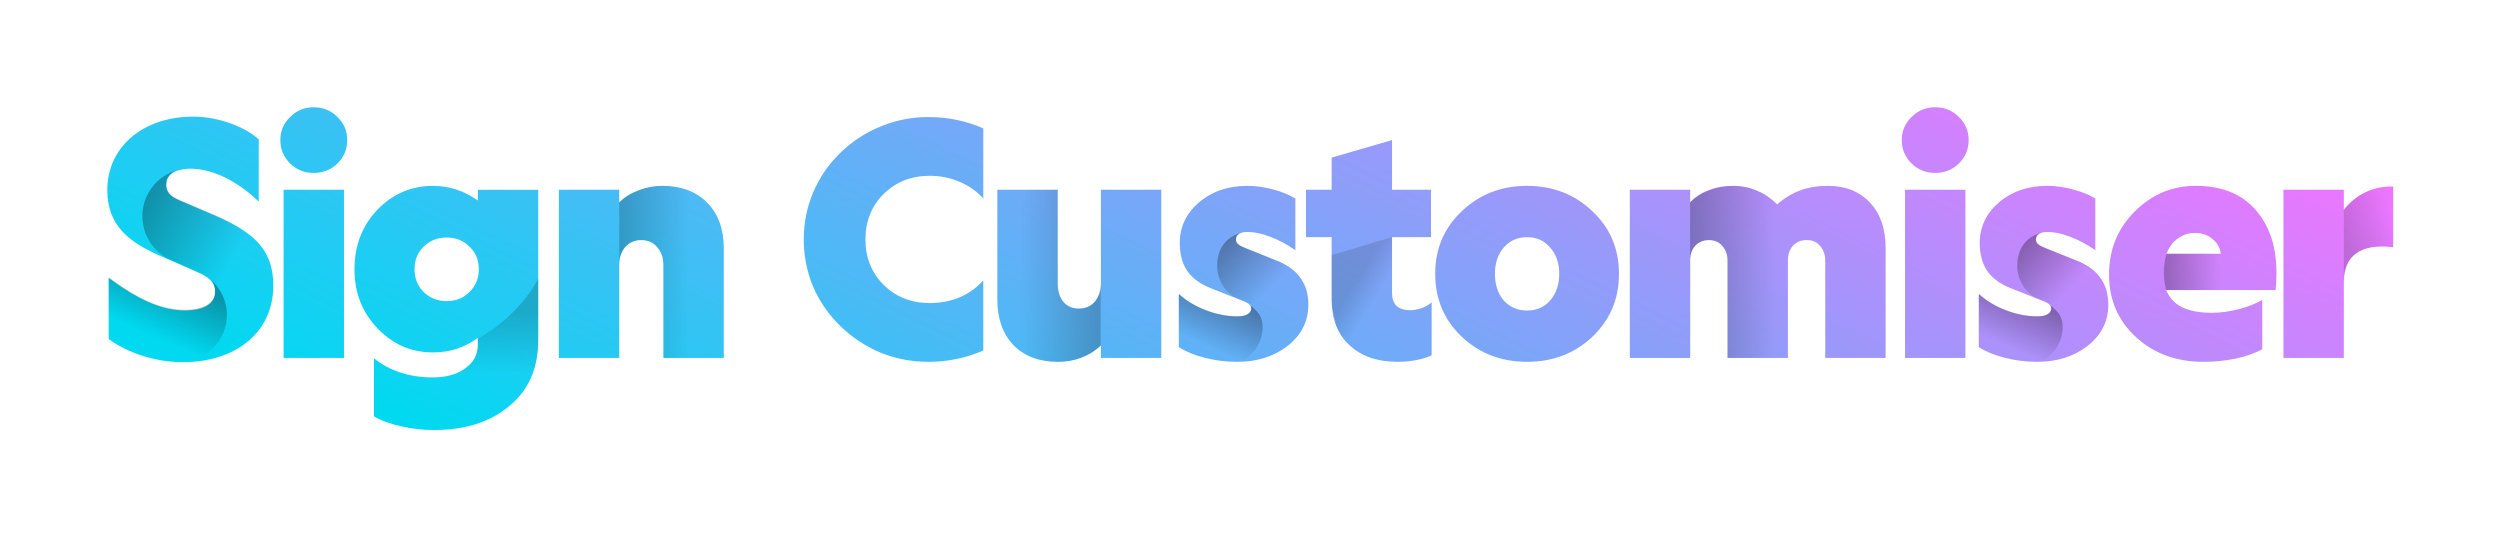 <svg width="932" height="200" viewBox="0 0 932 200" fill="none" xmlns="http://www.w3.org/2000/svg">
<path fill-rule="evenodd" clip-rule="evenodd" d="M116.858 40H117.1C120.489 40 123.393 41.21 125.814 43.631C128.234 45.971 129.445 48.835 129.445 52.224C129.445 55.613 128.234 58.517 125.814 60.938C123.393 63.278 120.489 64.448 117.1 64.448H116.858C113.469 64.448 110.564 63.278 108.144 60.938C105.723 58.517 104.513 55.613 104.513 52.224C104.513 48.835 105.723 45.971 108.144 43.631C110.564 41.21 113.469 40 116.858 40ZM105.723 133.434V70.741H128.234V133.434H105.723ZM233.029 92.163C234.562 90.388 236.579 89.501 239.08 89.501C241.582 89.501 243.558 90.388 245.011 92.163C246.544 93.858 247.31 96.077 247.31 98.82V133.434H269.822V92.526C269.822 85.426 267.764 79.778 263.649 75.582C259.534 71.387 253.967 69.289 246.947 69.289C243.8 69.289 240.815 69.854 237.991 70.983C235.167 72.032 232.787 73.525 230.85 75.461V70.741H208.339V133.434H230.85V98.82C230.85 96.077 231.577 93.858 233.029 92.163ZM322.636 89.259C322.636 96.036 324.896 101.684 329.414 106.203C334.013 110.721 339.742 112.98 346.6 112.98C350.634 112.98 354.386 112.254 357.856 110.802C361.325 109.269 364.23 107.171 366.57 104.508V130.65C363.504 132.022 360.236 133.071 356.767 133.797C353.297 134.523 349.747 134.886 346.116 134.886C339.903 134.886 333.973 133.757 328.325 131.498C322.757 129.158 317.795 125.89 313.438 121.694C309.001 117.418 305.571 112.496 303.151 106.929C300.811 101.281 299.641 95.391 299.641 89.259C299.641 83.126 300.811 77.277 303.151 71.71C305.571 66.061 309.001 61.099 313.438 56.823C317.795 52.627 322.757 49.4 328.325 47.141C333.973 44.801 339.903 43.631 346.116 43.631C349.747 43.631 353.297 43.994 356.767 44.72C360.236 45.446 363.504 46.495 366.57 47.867V74.009C364.23 71.346 361.325 69.289 357.856 67.837C354.386 66.304 350.634 65.537 346.6 65.537C339.742 65.537 334.013 67.796 329.414 72.315C324.896 76.833 322.636 82.481 322.636 89.259ZM408.113 112.496C406.661 114.191 404.684 115.038 402.183 115.038C399.762 115.038 397.826 114.191 396.374 112.496C395.002 110.721 394.316 108.462 394.316 105.719V70.741H371.805V111.649C371.805 118.83 373.822 124.518 377.856 128.714C381.89 132.829 387.417 134.886 394.437 134.886C397.584 134.886 400.529 134.362 403.272 133.313C406.096 132.183 408.476 130.65 410.413 128.714V133.434H432.924V70.741H410.413V105.719C410.413 108.543 409.646 110.802 408.113 112.496ZM439.458 129.44V109.591C442.201 112.093 445.549 114.11 449.503 115.643C453.537 117.176 457.451 117.942 461.243 117.942C462.856 117.942 464.107 117.7 464.995 117.216C465.963 116.651 466.447 115.925 466.447 115.038C466.447 114.392 466.245 113.908 465.842 113.585C465.519 113.182 464.672 112.698 463.3 112.133L451.318 107.413C447.446 105.88 444.541 103.742 442.604 100.998C440.749 98.255 439.821 94.786 439.821 90.59C439.821 84.619 442.201 79.576 446.961 75.461C451.803 71.346 457.814 69.289 464.995 69.289C468.222 69.289 471.409 69.733 474.556 70.62C477.703 71.427 480.486 72.557 482.907 74.009V93.253C479.76 91.074 476.654 89.42 473.588 88.29C470.522 87.08 467.698 86.475 465.116 86.475C463.663 86.475 462.574 86.717 461.848 87.201C461.122 87.685 460.759 88.371 460.759 89.259C460.759 89.985 461.041 90.59 461.606 91.074C462.171 91.558 463.3 92.123 464.995 92.769L475.887 97.126C480.002 98.739 482.988 100.918 484.843 103.661C486.78 106.324 487.748 109.632 487.748 113.585C487.748 119.798 485.166 124.922 480.002 128.956C474.919 132.91 468.666 134.886 461.243 134.886C457.128 134.886 453.174 134.402 449.382 133.434C445.67 132.547 442.362 131.215 439.458 129.44ZM520.647 114.07C519.517 112.94 518.952 111.326 518.952 109.228V88.412H533.476V70.741H518.952V52.224L496.441 58.759V70.741H486.88V88.412H496.441V111.649C496.441 118.911 498.66 124.599 503.098 128.714C507.535 132.829 513.506 134.886 521.01 134.886C523.35 134.886 525.609 134.685 527.788 134.281C530.047 133.878 532.024 133.273 533.718 132.466V112.738C532.508 113.706 531.217 114.433 529.845 114.917C528.473 115.401 527.102 115.643 525.73 115.643C523.552 115.643 521.857 115.118 520.647 114.07ZM603.547 102.088C603.547 111.447 600.239 119.274 593.623 125.567C587.007 131.78 578.898 134.886 569.296 134.886C559.694 134.886 551.586 131.78 544.969 125.567C538.353 119.274 535.045 111.447 535.045 102.088C535.045 92.728 538.353 84.942 544.969 78.729C551.586 72.436 559.694 69.289 569.296 69.289C578.898 69.289 587.007 72.436 593.623 78.729C600.239 84.942 603.547 92.728 603.547 102.088ZM581.278 102.088C581.278 98.053 580.148 94.786 577.889 92.284C575.711 89.702 572.846 88.412 569.296 88.412C565.746 88.412 562.841 89.702 560.582 92.284C558.403 94.786 557.314 98.053 557.314 102.088C557.314 106.122 558.403 109.43 560.582 112.012C562.841 114.513 565.746 115.764 569.296 115.764C572.846 115.764 575.711 114.513 577.889 112.012C580.148 109.43 581.278 106.122 581.278 102.088ZM668.348 91.679C669.639 90.227 671.374 89.501 673.552 89.501C675.65 89.501 677.304 90.227 678.514 91.679C679.805 93.132 680.451 94.947 680.451 97.126V133.434H702.962V92.526C702.962 85.345 701.026 79.697 697.153 75.582C693.28 71.387 688.035 69.289 681.419 69.289C677.627 69.289 674.198 69.854 671.132 70.983C668.066 72.113 665.201 73.848 662.539 76.188C660.279 73.928 657.778 72.234 655.035 71.104C652.292 69.894 649.266 69.289 645.958 69.289C642.65 69.289 639.584 69.854 636.76 70.983C634.016 72.032 631.797 73.525 630.103 75.461V70.741H607.592V133.434H630.103V97.126C630.103 94.866 630.708 93.051 631.918 91.679C633.209 90.227 634.944 89.501 637.123 89.501C639.22 89.501 640.874 90.227 642.085 91.679C643.376 93.132 644.021 94.947 644.021 97.126V133.434H666.533V97.126C666.533 94.866 667.138 93.051 668.348 91.679ZM721.33 40H721.572C724.96 40 727.865 41.21 730.286 43.631C732.706 45.971 733.917 48.835 733.917 52.224C733.917 55.613 732.706 58.517 730.286 60.938C727.865 63.278 724.96 64.448 721.572 64.448H721.33C717.941 64.448 715.036 63.278 712.616 60.938C710.195 58.517 708.985 55.613 708.985 52.224C708.985 48.835 710.195 45.971 712.616 43.631C715.036 41.21 717.941 40 721.33 40ZM710.195 70.741H732.706V133.434H710.195V70.741ZM737.687 109.591V129.44C740.591 131.215 743.9 132.547 747.611 133.434C751.403 134.402 755.357 134.886 759.472 134.886C766.895 134.886 773.148 132.91 778.231 128.956C783.395 124.922 785.977 119.798 785.977 113.585C785.977 109.632 785.009 106.324 783.073 103.661C781.217 100.918 778.231 98.739 774.116 97.126L763.224 92.769C761.529 92.123 760.4 91.558 759.835 91.074C759.27 90.59 758.988 89.985 758.988 89.259C758.988 88.371 759.351 87.685 760.077 87.201C760.803 86.717 761.893 86.475 763.345 86.475C765.927 86.475 768.751 87.08 771.817 88.29C774.883 89.42 777.989 91.074 781.136 93.253V74.009C778.716 72.557 775.932 71.427 772.785 70.62C769.638 69.733 766.451 69.289 763.224 69.289C756.043 69.289 750.032 71.346 745.191 75.461C740.43 79.576 738.05 84.619 738.05 90.59C738.05 94.786 738.978 98.255 740.834 100.998C742.77 103.742 745.675 105.88 749.548 107.413L761.529 112.133C762.901 112.698 763.748 113.182 764.071 113.585C764.474 113.908 764.676 114.392 764.676 115.038C764.676 115.925 764.192 116.651 763.224 117.216C762.336 117.7 761.086 117.942 759.472 117.942C755.68 117.942 751.767 117.176 747.732 115.643C743.779 114.11 740.43 112.093 737.687 109.591ZM821.473 134.886C811.387 134.886 802.996 131.82 796.299 125.688C789.602 119.556 786.254 111.77 786.254 102.33C786.254 93.051 789.441 85.224 795.815 78.85C802.189 72.476 809.774 69.289 818.568 69.289C829.057 69.289 836.924 72.799 842.169 79.818C847.494 86.838 849.552 96.278 848.341 108.139H807.555C808.684 110.963 810.661 113.101 813.485 114.554C816.39 115.925 820.061 116.611 824.499 116.611C827.726 116.611 831.075 116.167 834.544 115.28C838.014 114.392 840.959 113.222 843.379 111.77V130.166C840.636 131.699 837.328 132.869 833.455 133.676C829.663 134.483 825.669 134.886 821.473 134.886ZM818.326 86.838C815.906 86.838 813.768 87.524 811.912 88.896C810.056 90.186 808.644 92.083 807.676 94.584H827.888C827.645 92.405 826.637 90.59 824.862 89.138C823.167 87.605 820.989 86.838 818.326 86.838ZM892.176 92.163V69.531C888.465 69.45 884.995 70.177 881.768 71.71C878.621 73.243 875.959 75.421 873.78 78.245V70.741H851.269V133.434H873.78V105.234C873.78 100.232 875.313 96.641 878.379 94.463C881.526 92.204 886.125 91.437 892.176 92.163ZM40 70.909C40 54.164 54.063 43.477 71.92 43.477C82.488 43.477 92.201 47.967 96.451 51.979V75.14C89.936 68.843 81.395 63.659 72.894 62.983C72.397 62.924 71.881 62.884 71.364 62.904C71.265 62.884 71.046 62.884 71.046 62.884H70.967C70.371 62.884 69.795 62.904 69.199 62.983C68.246 63.083 67.292 63.261 66.378 63.539C66.207 63.585 66.037 63.634 65.867 63.684C63.454 64.597 61.969 66.347 61.969 68.937C61.969 71.499 63.419 73.188 66.458 74.519L78.813 79.782L79.906 80.239C83.123 81.629 86.023 83.02 88.546 84.51C97.345 89.694 101.874 95.951 101.874 106.32L101.894 106.359C101.894 124.455 87.195 135.002 68.405 135.002C68.193 135.002 67.954 135.002 67.733 134.991L67.61 134.993C67.252 134.993 66.895 134.993 66.537 134.974C66.2 134.993 65.862 134.974 65.524 134.934C62.783 134.795 60.141 134.417 57.639 133.841C50.567 132.292 44.608 129.372 40.516 126.412V103.59C43.834 106.053 47.508 108.575 51.461 110.701C53.249 111.654 55.096 112.548 57.003 113.283C60.817 114.792 64.809 115.726 68.901 115.726C75.833 115.726 80.203 113.402 80.203 108.794C80.203 107.035 79.614 105.709 78.669 104.659L78.614 104.611C77.303 103.161 75.337 102.208 73.351 101.354L69.179 99.507L64.968 97.659L62.505 96.587C62.505 96.587 62.485 96.587 62.465 96.567C60.31 95.389 58.418 93.779 56.908 91.852C58.421 93.79 60.321 95.409 62.485 96.592L58.453 94.824C48.263 90.097 40 84.138 40 70.909Z" fill="url(#paint0_linear_108_300)"/>
<path fill-rule="evenodd" clip-rule="evenodd" d="M178.143 70.749H200.654V126.785C200.654 137.275 197.063 145.464 189.882 151.354C182.782 157.325 173.422 160.31 161.804 160.31C157.527 160.31 153.372 159.826 149.338 158.858C145.303 157.971 141.995 156.76 139.413 155.227V133.563C142.399 135.984 145.707 137.759 149.338 138.888C152.969 140.099 156.963 140.704 161.32 140.704C166.322 140.704 170.356 139.574 173.422 137.315C176.569 135.136 178.143 132.151 178.143 128.359V125.938C175.722 127.713 173.1 129.085 170.276 130.053C167.452 130.941 164.507 131.385 161.441 131.385C153.372 131.385 146.473 128.399 140.745 122.428C135.016 116.458 132.152 109.115 132.152 100.401C132.152 91.606 134.976 84.224 140.624 78.253C146.352 72.282 153.291 69.297 161.441 69.297C164.426 69.297 167.29 69.741 170.034 70.628C172.777 71.516 175.48 72.887 178.143 74.743V70.749ZM166.524 112.262C169.913 112.262 172.737 111.132 174.996 108.873C177.336 106.614 178.506 103.79 178.506 100.401C178.506 96.932 177.336 94.108 174.996 91.929C172.737 89.67 169.913 88.54 166.524 88.54C163.135 88.54 160.271 89.67 157.931 91.929C155.672 94.108 154.542 96.932 154.542 100.401C154.542 103.79 155.672 106.614 157.931 108.873C160.271 111.132 163.135 112.262 166.524 112.262Z" fill="url(#paint1_linear_108_300)"/>
<path fill-rule="evenodd" clip-rule="evenodd" d="M200.651 103.896C196.067 112.538 187.719 121.02 178.143 126.229V127.541C178.142 127.653 178.141 127.771 178.14 127.894C178.137 128.416 178.133 129.031 178.077 129.67C177.883 131.844 176.913 133.545 176.913 133.545C174.416 138.108 167.778 140.619 163.923 140.609L197.987 140.695C197.987 140.695 198.503 139.473 198.788 138.672C199.077 137.856 199.451 136.558 199.451 136.558C199.451 136.558 200.096 133.841 200.33 132.071C200.562 130.321 200.651 127.561 200.651 127.561V103.896Z" fill="url(#paint2_linear_108_300)"/>
<path d="M828.275 94.585H807.679C806.318 99.223 806.469 104.284 807.562 108.143H828.275V94.585Z" fill="url(#paint3_linear_108_300)"/>
<path d="M465.989 113.344L460.916 111.125C460.916 111.125 460.901 111.125 460.886 111.11C456.659 108.8 453.76 104.301 453.76 99.122C453.76 92.842 456.978 88.313 462.791 86.758C460.964 87.336 460.751 88.566 460.763 89.376C460.785 90.957 462.427 91.698 463.795 92.28L473.756 96.282C494.51 103.307 465.989 113.344 465.989 113.344Z" fill="url(#paint4_linear_108_300)"/>
<path d="M764.247 113.344L759.174 111.125C759.174 111.125 759.159 111.125 759.144 111.11C754.917 108.8 752.018 104.301 752.018 99.122C752.018 92.842 755.236 88.313 761.049 86.758C759.222 87.336 759.009 88.566 759.02 89.376C759.043 90.957 760.684 91.698 762.053 92.28L772.014 96.282C792.768 103.307 764.247 113.344 764.247 113.344Z" fill="url(#paint5_linear_108_300)"/>
<path fill-rule="evenodd" clip-rule="evenodd" d="M439.463 109.576V129.425C442.368 131.2 445.676 132.531 449.387 133.419C453.18 134.387 457.133 134.871 461.248 134.871C461.522 134.871 461.794 134.869 462.064 134.863C467.129 132.772 470.705 127.77 470.705 121.946L470.721 121.962C470.721 117.768 468.689 116.001 465.764 113.458L465.719 113.419C465.719 113.424 465.72 113.428 465.721 113.433C465.769 113.48 465.812 113.526 465.847 113.57C466.251 113.893 466.452 114.377 466.452 115.023C466.452 115.91 465.968 116.636 465 117.201C464.113 117.685 462.862 117.927 461.248 117.927C457.456 117.927 453.543 117.161 449.508 115.628C445.555 114.095 442.206 112.078 439.463 109.576Z" fill="url(#paint6_linear_108_300)"/>
<path fill-rule="evenodd" clip-rule="evenodd" d="M737.721 109.576V129.425C740.626 131.2 743.934 132.531 747.645 133.419C751.438 134.387 755.391 134.871 759.506 134.871C759.78 134.871 760.052 134.869 760.322 134.863C765.387 132.772 768.963 127.77 768.963 121.946L768.979 121.962C768.979 117.768 766.947 116.001 764.022 113.458L763.977 113.419C763.977 113.424 763.978 113.428 763.979 113.433C764.027 113.48 764.069 113.526 764.105 113.57C764.509 113.893 764.71 114.377 764.71 115.023C764.71 115.91 764.226 116.636 763.258 117.201C762.37 117.685 761.12 117.927 759.506 117.927C755.714 117.927 751.801 117.161 747.766 115.628C743.813 114.095 740.464 112.078 737.721 109.576Z" fill="url(#paint7_linear_108_300)"/>
<path fill-rule="evenodd" clip-rule="evenodd" d="M230.872 98.032V75.448C232.804 73.522 235.177 72.036 237.991 70.991C240.815 69.862 243.8 69.297 246.947 69.297C253.967 69.297 259.534 71.395 263.649 75.59C267.764 79.786 269.822 85.434 269.822 92.534V133.442H247.31V98.828C247.31 96.085 246.544 93.866 245.011 92.171C243.558 90.396 241.582 89.509 239.08 89.509C236.579 89.509 234.562 90.396 233.029 92.171C231.72 93.699 231.001 95.652 230.872 98.032Z" fill="url(#paint8_linear_108_300)"/>
<path fill-rule="evenodd" clip-rule="evenodd" d="M630.075 96.639V75.449C632.007 73.522 634.381 72.037 637.194 70.992C640.018 69.862 643.004 69.297 646.15 69.297C653.17 69.297 658.273 72.197 662.499 76.168C666.614 80.363 666.475 85.434 666.475 92.535L666.536 133.442H644.02V99.072C644.02 96.648 644.2 95.334 643.006 92.992C641.881 90.784 639.781 89.509 637.157 89.509C633.195 89.509 630.325 92.017 630.075 96.639Z" fill="url(#paint9_linear_108_300)"/>
<path fill-rule="evenodd" clip-rule="evenodd" d="M410.312 106.335L410.312 128.799C408.402 130.715 406.057 132.192 403.277 133.232C400.486 134.356 397.536 134.917 394.427 134.917C387.49 134.917 381.989 132.831 377.922 128.657C373.856 124.484 371.823 118.866 371.823 111.803L371.823 70.777L394.322 70.777L394.322 105.543C394.322 108.272 394.825 110.698 396.34 112.383C397.775 114.149 399.729 115.032 402.2 115.032C404.672 115.032 406.665 114.149 408.18 112.383C409.474 110.864 410.184 108.702 410.312 106.335Z" fill="url(#paint10_linear_108_300)"/>
<path d="M84.597 117.423C84.597 126.863 76.99 134.558 67.597 134.697C67.239 134.697 66.882 134.697 66.525 134.677C66.187 134.697 65.849 134.677 65.512 134.637C62.771 134.498 60.13 134.122 57.627 133.546C50.557 132 44.6 129.084 40.508 126.129V103.342C43.825 105.801 47.499 108.32 51.451 110.442C53.239 111.394 55.085 112.286 56.992 113.02C60.805 114.527 64.797 115.459 68.888 115.459C75.819 115.459 80.188 113.139 80.188 108.538C80.188 106.773 79.592 105.444 78.639 104.393C82.293 107.566 84.617 112.227 84.617 117.442L84.597 117.423Z" fill="url(#paint11_linear_108_300)"/>
<path d="M101.873 106.112C101.873 124.179 87.177 134.711 68.39 134.711C68.132 134.711 67.834 134.71 67.576 134.691C76.989 134.552 84.576 126.857 84.576 117.417C84.576 112.201 82.252 107.54 78.598 104.367C77.287 102.919 75.321 101.967 73.335 101.114L69.165 99.27L64.954 97.425L62.492 96.354C62.492 96.354 62.472 96.354 62.452 96.335C56.891 93.3 53.078 87.39 53.078 80.588C53.078 72.337 58.699 65.376 66.344 63.333C63.644 64.186 61.956 65.991 61.956 68.748C61.956 71.306 63.405 72.992 66.444 74.32L78.796 79.576L79.889 80.032C83.106 81.421 86.005 82.809 88.528 84.296C97.325 89.473 101.853 95.72 101.853 106.072L101.873 106.112Z" fill="url(#paint12_linear_108_300)"/>
<path fill-rule="evenodd" clip-rule="evenodd" d="M892.176 69.486V92.118C886.125 91.392 881.526 92.158 878.379 94.417C875.438 96.507 873.907 99.897 873.788 104.585L873.788 78.19C875.965 75.37 878.625 73.195 881.768 71.664C884.995 70.131 888.465 69.405 892.176 69.486Z" fill="url(#paint13_linear_108_300)"/>
<path fill-rule="evenodd" clip-rule="evenodd" d="M518.945 109.21C518.945 111.308 519.509 112.922 520.639 114.051C521.849 115.1 523.544 115.625 525.722 115.625C527.094 115.625 528.465 115.383 529.837 114.899C531.209 114.414 532.5 113.688 533.71 112.72V132.448C532.016 133.255 530.039 133.86 527.78 134.263C525.601 134.667 523.342 134.868 521.002 134.868C513.498 134.868 507.528 132.811 503.09 128.696C501.008 126.765 499.414 124.489 498.309 121.866L496.49 113.598C496.452 112.955 496.433 112.3 496.433 111.631V95.101L518.973 88.382L533.468 88.392V88.393H518.945V109.21Z" fill="url(#paint14_linear_108_300)"/>
<defs>
<linearGradient id="paint0_linear_108_300" x1="941.801" y1="100.151" x2="765.312" y2="464.295" gradientUnits="userSpaceOnUse">
<stop stop-color="#EC76FF"/>
<stop offset="1" stop-color="#01D9F1"/>
</linearGradient>
<linearGradient id="paint1_linear_108_300" x1="961.706" y1="100.16" x2="785.217" y2="464.304" gradientUnits="userSpaceOnUse">
<stop stop-color="#EC76FF"/>
<stop offset="1" stop-color="#01D9F1"/>
</linearGradient>
<linearGradient id="paint2_linear_108_300" x1="189.443" y1="115.923" x2="189.443" y2="139.116" gradientUnits="userSpaceOnUse">
<stop stop-opacity="0.17"/>
<stop offset="1" stop-opacity="0"/>
</linearGradient>
<linearGradient id="paint3_linear_108_300" x1="806.469" y1="101.276" x2="827.522" y2="101.276" gradientUnits="userSpaceOnUse">
<stop stop-opacity="0.26"/>
<stop offset="1" stop-opacity="0"/>
</linearGradient>
<linearGradient id="paint4_linear_108_300" x1="456.009" y1="91.915" x2="472.857" y2="107.95" gradientUnits="userSpaceOnUse">
<stop stop-opacity="0.3"/>
<stop offset="1" stop-opacity="0"/>
</linearGradient>
<linearGradient id="paint5_linear_108_300" x1="754.267" y1="91.915" x2="771.115" y2="107.95" gradientUnits="userSpaceOnUse">
<stop stop-opacity="0.3"/>
<stop offset="1" stop-opacity="0"/>
</linearGradient>
<linearGradient id="paint6_linear_108_300" x1="470.737" y1="117.969" x2="463.237" y2="135.031" gradientUnits="userSpaceOnUse">
<stop stop-opacity="0.3"/>
<stop offset="1" stop-opacity="0"/>
</linearGradient>
<linearGradient id="paint7_linear_108_300" x1="768.995" y1="117.969" x2="761.495" y2="135.031" gradientUnits="userSpaceOnUse">
<stop stop-opacity="0.3"/>
<stop offset="1" stop-opacity="0"/>
</linearGradient>
<linearGradient id="paint8_linear_108_300" x1="230.872" y1="95.942" x2="256.524" y2="95.942" gradientUnits="userSpaceOnUse">
<stop stop-opacity="0.2"/>
<stop offset="1" stop-opacity="0"/>
</linearGradient>
<linearGradient id="paint9_linear_108_300" x1="630.075" y1="95.942" x2="661.951" y2="95.942" gradientUnits="userSpaceOnUse">
<stop stop-opacity="0.25"/>
<stop offset="1" stop-opacity="0"/>
</linearGradient>
<linearGradient id="paint10_linear_108_300" x1="410.312" y1="108.414" x2="380.604" y2="108.414" gradientUnits="userSpaceOnUse">
<stop stop-opacity="0.2"/>
<stop offset="1" stop-opacity="0"/>
</linearGradient>
<linearGradient id="paint11_linear_108_300" x1="84.616" y1="112.501" x2="75.343" y2="133.616" gradientUnits="userSpaceOnUse">
<stop stop-opacity="0.3"/>
<stop offset="1" stop-opacity="0"/>
</linearGradient>
<linearGradient id="paint12_linear_108_300" x1="53.078" y1="78.257" x2="86.905" y2="96.522" gradientUnits="userSpaceOnUse">
<stop stop-opacity="0.3"/>
<stop offset="1" stop-opacity="0"/>
</linearGradient>
<linearGradient id="paint13_linear_108_300" x1="873.788" y1="87.033" x2="892.177" y2="82.426" gradientUnits="userSpaceOnUse">
<stop stop-opacity="0.15"/>
<stop offset="1" stop-opacity="0"/>
</linearGradient>
<linearGradient id="paint14_linear_108_300" x1="503.435" y1="108.004" x2="511.754" y2="113.183" gradientUnits="userSpaceOnUse">
<stop stop-opacity="0.13"/>
<stop offset="1" stop-opacity="0"/>
</linearGradient>
</defs>
</svg>
